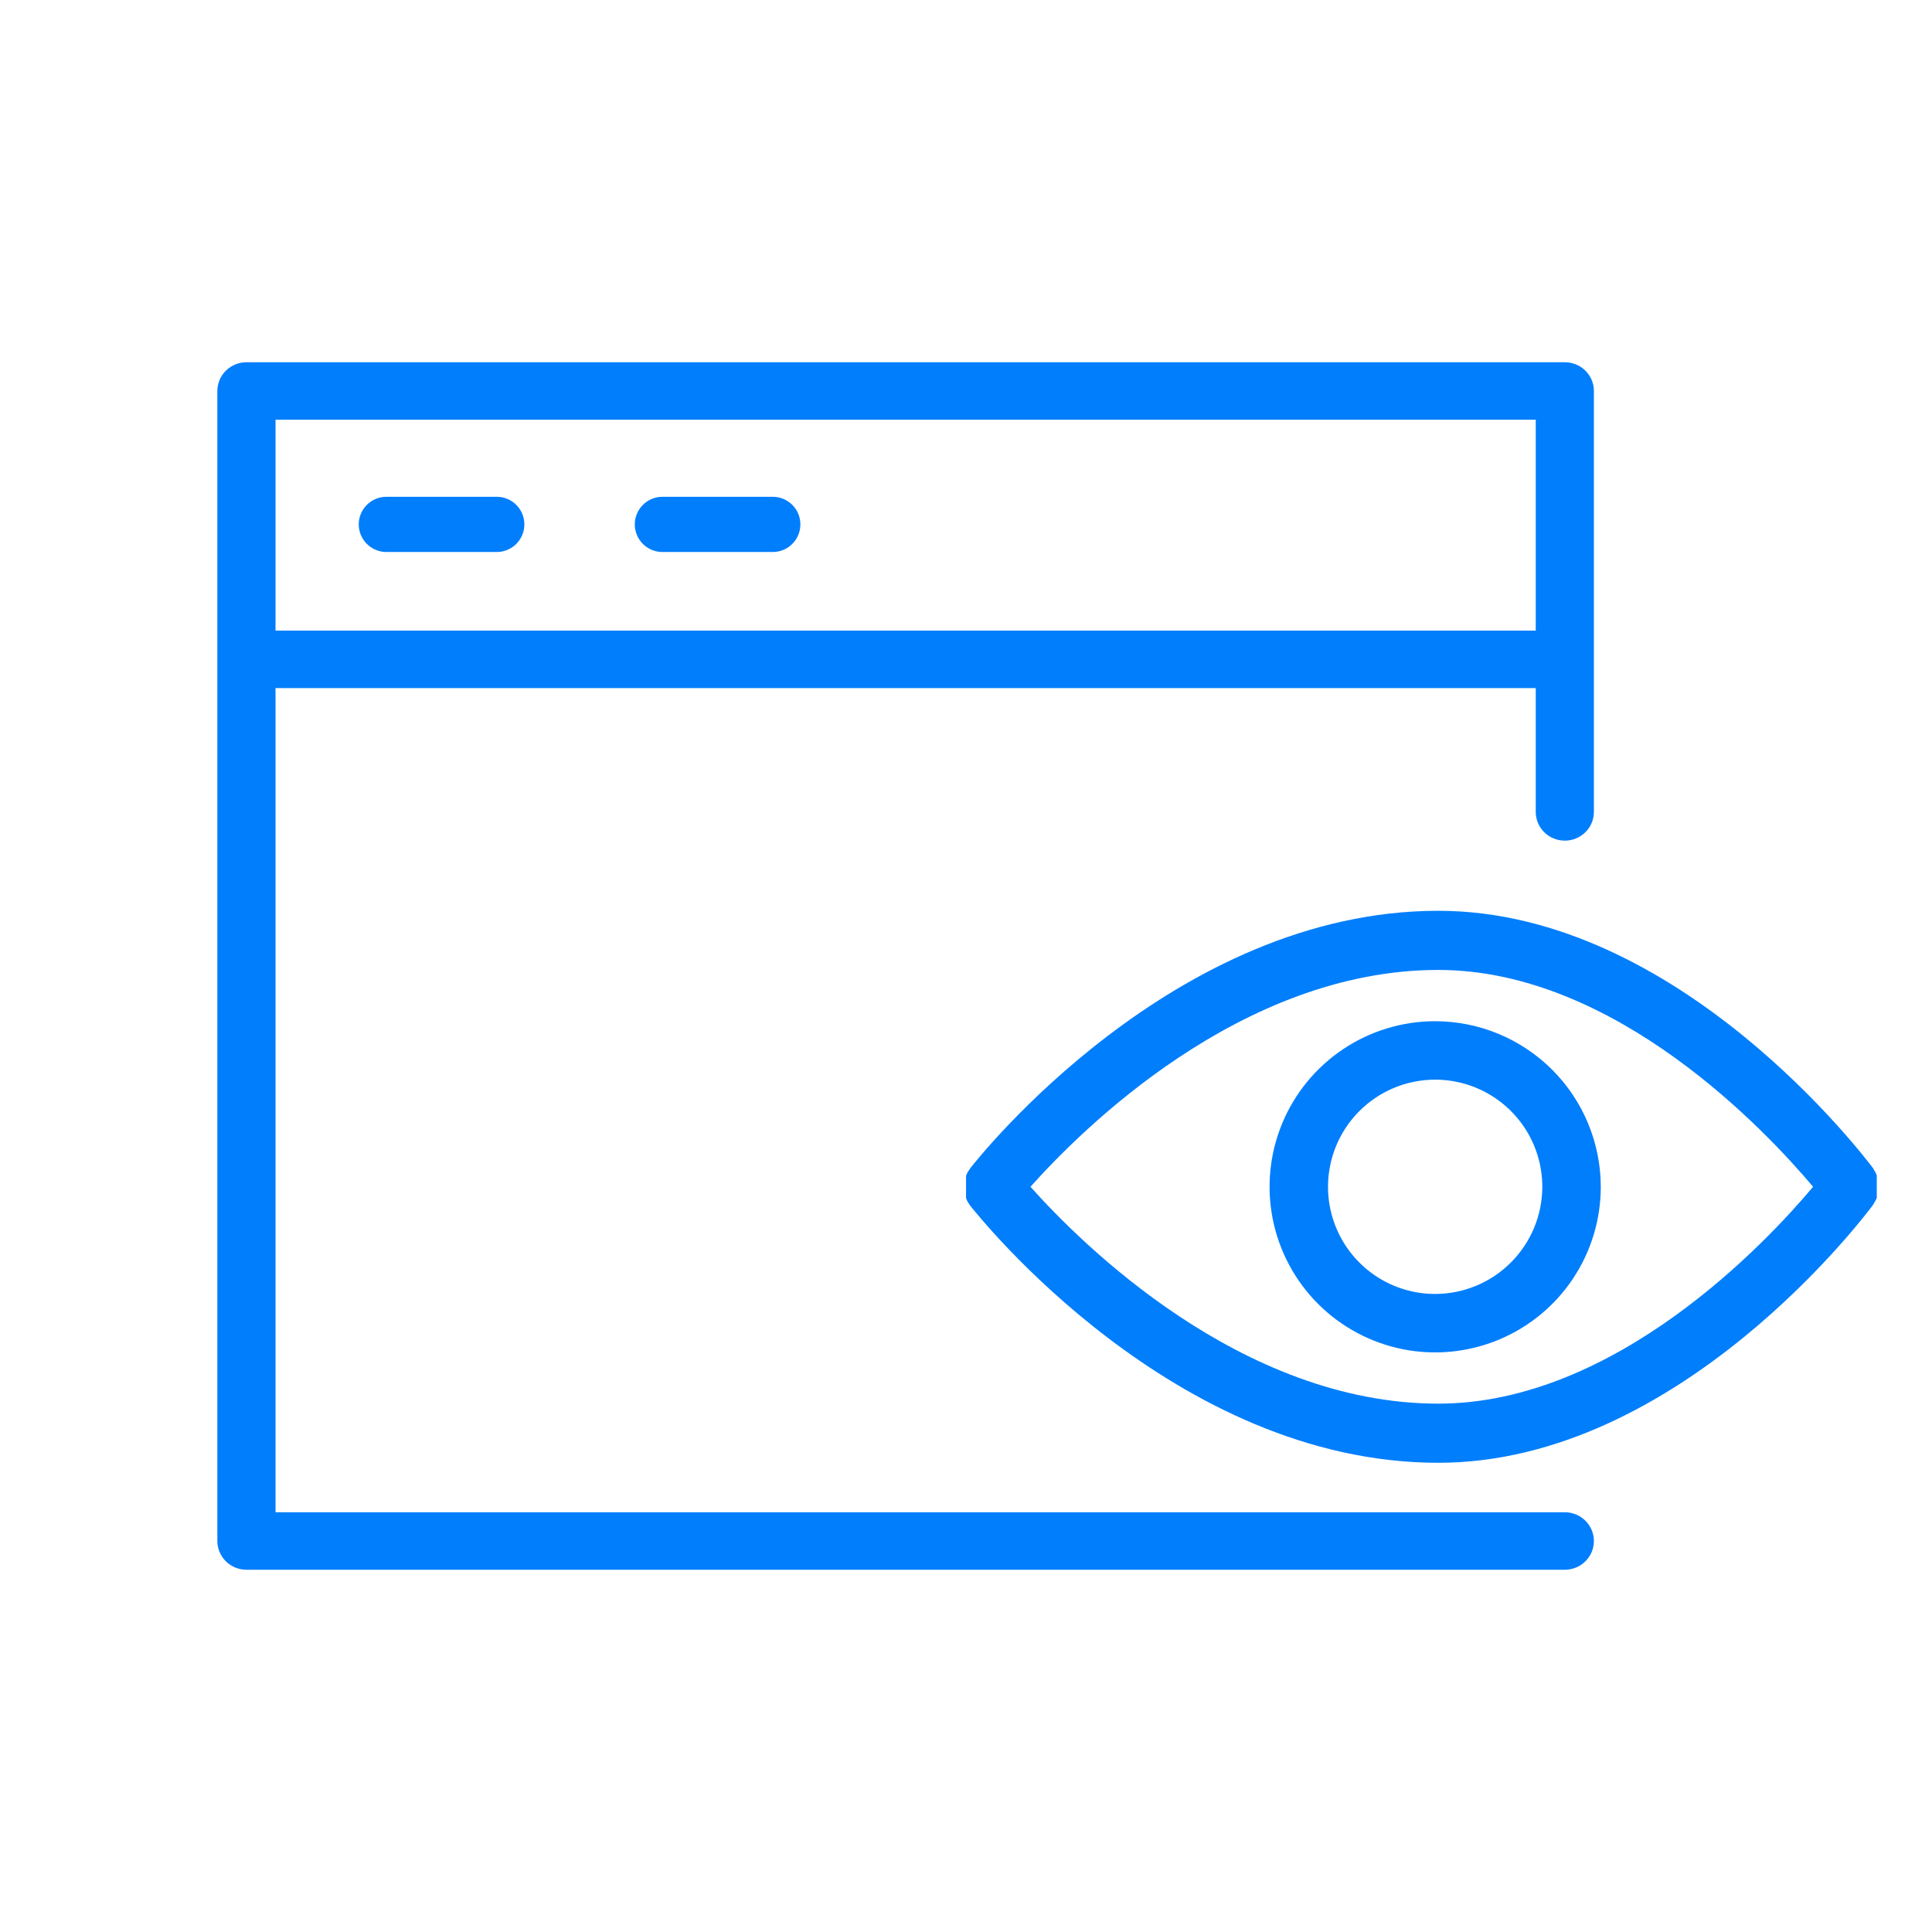 <svg xmlns="http://www.w3.org/2000/svg" width="80" height="80" viewBox="0 0 80 80" fill="none"><path d="M64.796 62.619H11.409V28.492H63.592V33.619C63.592 33.935 63.718 34.238 63.944 34.461C64.17 34.684 64.476 34.809 64.796 34.809C65.115 34.809 65.421 34.684 65.647 34.461C65.873 34.238 66 33.935 66 33.619V16.159C65.992 15.848 65.861 15.554 65.636 15.337C65.411 15.121 65.11 15 64.796 15H10.204C9.885 15 9.579 15.125 9.353 15.349C9.127 15.572 9 15.875 9 16.191V63.809C9 64.125 9.127 64.428 9.353 64.651C9.579 64.875 9.885 65 10.204 65H64.796C65.115 65 65.421 64.875 65.647 64.651C65.873 64.428 66 64.125 66 63.809C66 63.494 65.873 63.191 65.647 62.968C65.421 62.745 65.115 62.619 64.796 62.619ZM63.592 17.381V26.111H11.409V17.381H63.592Z" fill="#017EFC"></path><path d="M15.998 22.857H20.57C20.873 22.857 21.163 22.737 21.378 22.522C21.592 22.308 21.713 22.017 21.713 21.714C21.713 21.411 21.592 21.12 21.378 20.906C21.163 20.692 20.873 20.571 20.57 20.571H15.998C15.695 20.571 15.405 20.692 15.19 20.906C14.976 21.12 14.855 21.411 14.855 21.714C14.855 22.017 14.976 22.308 15.19 22.522C15.405 22.737 15.695 22.857 15.998 22.857Z" fill="#017EFC"></path><path d="M27.428 22.857H31.999C32.303 22.857 32.593 22.737 32.808 22.522C33.022 22.308 33.142 22.017 33.142 21.714C33.142 21.411 33.022 21.12 32.808 20.906C32.593 20.692 32.303 20.571 31.999 20.571H27.428C27.125 20.571 26.834 20.692 26.62 20.906C26.406 21.12 26.285 21.411 26.285 21.714C26.285 22.017 26.406 22.308 26.62 22.522C26.834 22.737 27.125 22.857 27.428 22.857Z" fill="#017EFC"></path><path d="M77.713 49.6V49.493C77.715 49.453 77.715 49.412 77.713 49.371C77.713 49.371 77.713 49.297 77.713 49.257C77.713 49.216 77.713 49.175 77.713 49.134C77.713 49.093 77.713 49.053 77.713 49.012C77.713 48.971 77.713 48.938 77.713 48.898C77.715 48.857 77.715 48.816 77.713 48.775V48.669L77.665 48.555L77.602 48.449L77.563 48.375C77.239 47.959 69.534 37.714 59.556 37.714C48.599 37.714 40.515 47.942 40.175 48.375L40.112 48.473L40.049 48.571C40.031 48.611 40.015 48.652 40.002 48.694V48.791C39.999 48.835 39.999 48.879 40.002 48.922C40.002 48.922 40.002 48.987 40.002 49.028C40.002 49.069 40.002 49.11 40.002 49.151C40.002 49.191 40.002 49.232 40.002 49.273C40.002 49.314 40.002 49.338 40.002 49.379C39.999 49.423 39.999 49.466 40.002 49.51V49.608C40.015 49.649 40.031 49.69 40.049 49.73L40.112 49.828L40.175 49.926C40.515 50.342 48.599 60.571 59.556 60.571C69.534 60.571 77.239 50.326 77.563 49.885L77.602 49.812L77.665 49.706L77.713 49.6ZM59.556 58.122C51.37 58.122 44.715 51.436 42.67 49.142C44.715 46.849 51.354 40.163 59.556 40.163C66.906 40.163 73.166 46.873 75.076 49.142C73.174 51.412 66.906 58.122 59.556 58.122Z" fill="#017EFC"></path><path d="M59.428 42.286C58.071 42.286 56.745 42.688 55.618 43.442C54.49 44.195 53.611 45.266 53.092 46.519C52.573 47.772 52.438 49.151 52.702 50.481C52.967 51.811 53.62 53.033 54.579 53.992C55.538 54.951 56.76 55.604 58.09 55.869C59.42 56.133 60.799 55.997 62.052 55.478C63.304 54.959 64.376 54.081 65.129 52.953C65.882 51.825 66.285 50.499 66.285 49.143C66.282 47.325 65.559 45.582 64.274 44.297C62.988 43.011 61.245 42.288 59.428 42.286ZM59.428 53.58C58.55 53.58 57.692 53.32 56.962 52.833C56.233 52.345 55.664 51.652 55.328 50.841C54.992 50.031 54.904 49.138 55.076 48.278C55.247 47.417 55.669 46.626 56.29 46.006C56.911 45.385 57.701 44.963 58.562 44.792C59.422 44.62 60.315 44.708 61.125 45.044C61.936 45.38 62.629 45.949 63.117 46.678C63.604 47.408 63.864 48.266 63.864 49.143C63.862 50.319 63.394 51.447 62.562 52.278C61.731 53.11 60.604 53.578 59.428 53.58Z" fill="#017EFC"></path></svg>